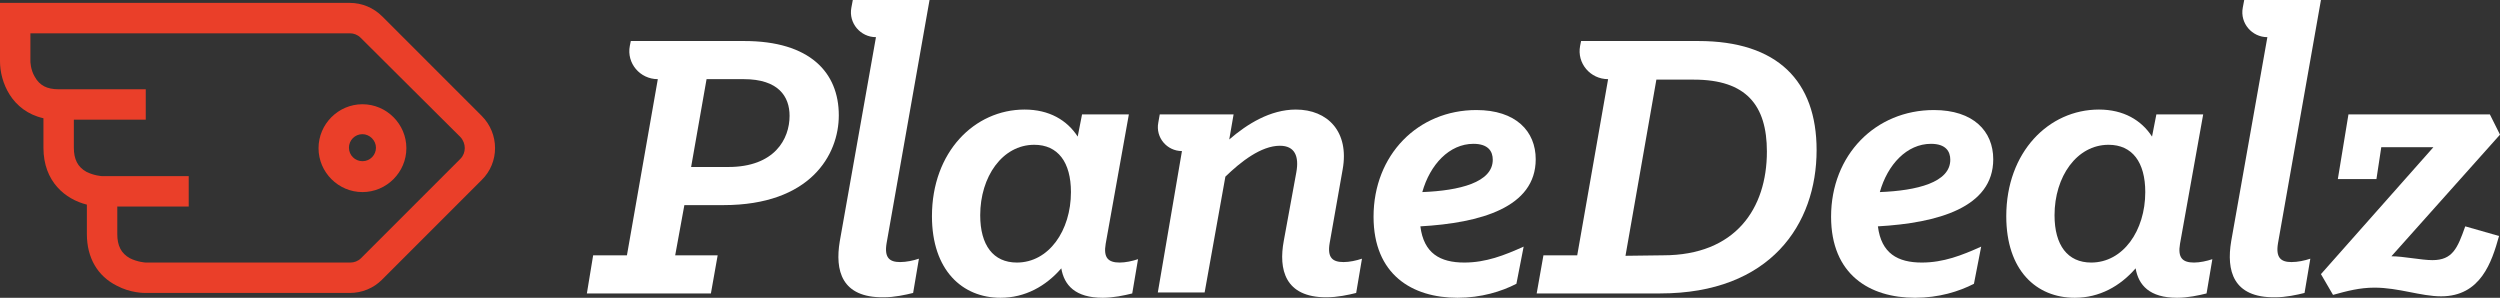 <?xml version="1.0" encoding="utf-8"?>
<!-- Generator: Adobe Illustrator 23.0.0, SVG Export Plug-In . SVG Version: 6.00 Build 0)  -->
<svg version="1.1" id="Camada_1" xmlns="http://www.w3.org/2000/svg" xmlns:xlink="http://www.w3.org/1999/xlink" x="0px" y="0px"
	 viewBox="0 0 518 61.7" style="enable-background:new 0 0 518 61.7;" xml:space="preserve">
<rect x="0" y="0" width="518" height="61.7" fill="#333333" stroke="none"/>
<style type="text/css">
	.st0{fill:#FFFFFF;}
	.st1{fill:#EA3F29;}
</style>
<path class="st0" d="M150.9,34.6c9.6,0,12.7-5.8,12.7-10.6c0-4-2.3-7.6-9.5-7.6h-7.7l-3.2,18.2H150.9z M122.9,52.9h7l6.4-36.5
	c-3.7,0-6.5-3.3-5.8-6.9l0.2-1h23.5c13.6,0,19.6,6.5,19.6,15.4c0,8.2-5.9,18.6-23.9,18.6h-8.1l-1.9,10.4h8.8l-1.4,7.9h-25.7
	L122.9,52.9z"/>
<path class="st0" d="M174,50l7.5-42.3c-3.2,0-5.7-2.9-5.1-6.1l0.3-1.6h15.9l-8.9,50.4c-0.5,3,0.6,3.9,2.8,3.9c1.3,0,2.7-0.3,3.9-0.7
	l-1.2,7.1c-1.6,0.4-3.9,0.9-6.1,0.9C174.3,61.7,173,56,174,50z"/>
<path class="st0" d="M221.9,39.8c0-6.2-2.7-9.8-7.6-9.8c-6.6,0-11.2,6.6-11.2,14.6c0,6.2,2.7,9.8,7.6,9.8
	C217.3,54.4,221.9,47.8,221.9,39.8z M193.1,44.8c0-13.3,8.8-22.1,19.2-22.1c5.1,0,8.8,2.2,11,5.6l0.9-4.6h9.7l-4.8,26.8
	c-0.5,2.9,0.5,3.9,2.9,3.9c1.2,0,2.6-0.3,3.8-0.7l-1.2,7.1c-1.6,0.4-3.9,0.9-6.1,0.9c-5.7,0-8-2.6-8.6-6.1
	c-3.2,3.7-7.5,6.1-12.6,6.1C199.4,61.7,193.1,56,193.1,44.8z"/>
<path class="st0" d="M244.9,31.3c-3.1,0-5.5-2.8-4.9-5.9l0.3-1.7h15.3l-0.9,5.2c3.7-3.2,8.5-6.2,13.8-6.2c6.6,0,11.1,4.6,9.7,12.4
	l-2.7,15.3c-0.5,3,0.6,3.9,2.9,3.9c1.2,0,2.6-0.3,3.8-0.7l-1.2,7.1c-1.6,0.4-3.9,0.9-6.2,0.9c-8.6,0-9.9-5.8-8.8-11.7l2.6-14.2
	c0.6-3.3-0.3-5.5-3.4-5.5c-3.9,0-8.1,3.3-11.3,6.4l-4.3,24h-9.7L244.9,31.3z"/>
<path class="st0" d="M309.3,33.1c0-1.7-0.9-3.3-4-3.3c-5,0-9,4.3-10.6,10C302.4,39.5,309.3,37.8,309.3,33.1z M284.6,44.9
	c0-12.8,9.2-22.1,21.3-22.1c8.2,0,12.3,4.4,12.3,10.2c0,10-11.5,13.2-23.9,13.9c0.7,5.6,4.1,7.5,9.1,7.5c4.5,0,8.3-1.5,12.3-3.3
	l-1.5,7.7c-3.1,1.6-7.3,2.9-12.2,2.9C292.6,61.7,284.6,56.9,284.6,44.9z"/>
<path class="st0" d="M344.6,52.9c15,0,21.5-9.7,21.5-21.5c0-9.6-4.3-14.9-15.1-14.9h-7.8L336.8,53L344.6,52.9L344.6,52.9L344.6,52.9
	z M319.8,52.9h7l6.4-36.5c-3.7,0-6.5-3.3-5.8-6.9l0.2-1h24.3c16.4,0,24.5,8.3,24.5,22.6c0,15.4-9.6,29.7-32.4,29.7h-25.6L319.8,52.9
	z"/>
<path class="st0" d="M404.1,33.1c0-1.7-0.9-3.3-4-3.3c-5,0-9,4.3-10.6,10C397.2,39.5,404.1,37.8,404.1,33.1z M379.4,44.9
	c0-12.8,9.2-22.1,21.3-22.1c8.2,0,12.3,4.4,12.3,10.2c0,10-11.5,13.2-23.9,13.9c0.7,5.6,4.1,7.5,9.1,7.5c4.5,0,8.3-1.5,12.3-3.3
	l-1.5,7.7c-3.1,1.6-7.3,2.9-12.2,2.9C387.4,61.7,379.4,56.9,379.4,44.9z"/>
<path class="st0" d="M444.5,39.8c0-6.2-2.7-9.8-7.6-9.8c-6.6,0-11.2,6.6-11.2,14.6c0,6.2,2.7,9.8,7.6,9.8
	C439.9,54.4,444.5,47.8,444.5,39.8z M415.7,44.8c0-13.3,8.8-22.1,19.2-22.1c5.1,0,8.8,2.2,11,5.6l0.9-4.6h9.7l-4.8,26.8
	c-0.5,2.9,0.5,3.9,2.9,3.9c1.2,0,2.6-0.3,3.8-0.7l-1.2,7.1c-1.6,0.4-3.9,0.9-6.1,0.9c-5.7,0-8-2.6-8.6-6.1
	c-3.2,3.7-7.5,6.1-12.6,6.1C421.9,61.7,415.7,56,415.7,44.8z"/>
<path class="st0" d="M462.3,50l7.5-42.3c-3.2,0-5.7-2.9-5.1-6.1L465,0h15.9L472,50.4c-0.5,3,0.6,3.9,2.8,3.9c1.3,0,2.7-0.3,3.9-0.7
	l-1.2,7.1c-1.6,0.4-3.9,0.9-6.1,0.9C462.6,61.7,461.3,56,462.3,50z"/>
<path class="st0" d="M480.9,56.8l23.3-26.3h-10.8l-1,6.6h-8l2.2-13.4h29.3l2.1,4.2l-22.5,25.2c2.5,0,6.2,0.8,8.5,0.8
	c4.2,0,5.2-2.5,6.8-7l7,2c-1.5,5.4-3.8,12.5-12,12.5c-4.2,0-8.8-1.8-13.8-1.8c-3.1,0-5.7,0.7-8.6,1.5L480.9,56.8z"/>
<g>
	<path class="st1" d="M75.1,21.6c-5,0-9.1,4.1-9.1,9.1s4.1,9.1,9.1,9.1s9.1-4.1,9.1-9.1S80.1,21.6,75.1,21.6z M75.1,33.4
		c-1.5,0-2.8-1.2-2.8-2.8c0-1.5,1.2-2.8,2.8-2.8c1.5,0,2.8,1.3,2.8,2.8S76.7,33.4,75.1,33.4z"/>
	<path class="st1" d="M99.8,24L79.2,3.4c-1.8-1.8-4.2-2.8-6.7-2.8H0v12.1C0,17,2.4,23,9,24.5v6.1c0,7.1,4.6,10.7,9,11.8v6.1
		c0,4.9,2.2,8.7,6.2,10.7c2.8,1.5,5.6,1.5,5.9,1.5h42.4c2.5,0,4.9-1,6.6-2.7l20.7-20.7C103.5,33.7,103.5,27.7,99.8,24z M95.4,32.9
		L74.8,53.5c-0.6,0.6-1.4,0.9-2.2,0.9H30.2c-0.1,0-1.7-0.1-3.3-0.9c-1.8-1-2.6-2.6-2.6-5v-5.7h14.8v-6.3H21.2
		c-0.1,0-1.7-0.1-3.3-0.9c-1.8-1-2.6-2.6-2.6-5v-5.8h14.9v-6.3h-18c-2.5,0-4-0.8-5-2.6c-0.9-1.5-0.9-3.2-0.9-3.2V6.9h66.2
		c0.8,0,1.6,0.3,2.2,0.9l20.7,20.6C96.6,29.7,96.6,31.7,95.4,32.9z"/>
</g>
</svg>
